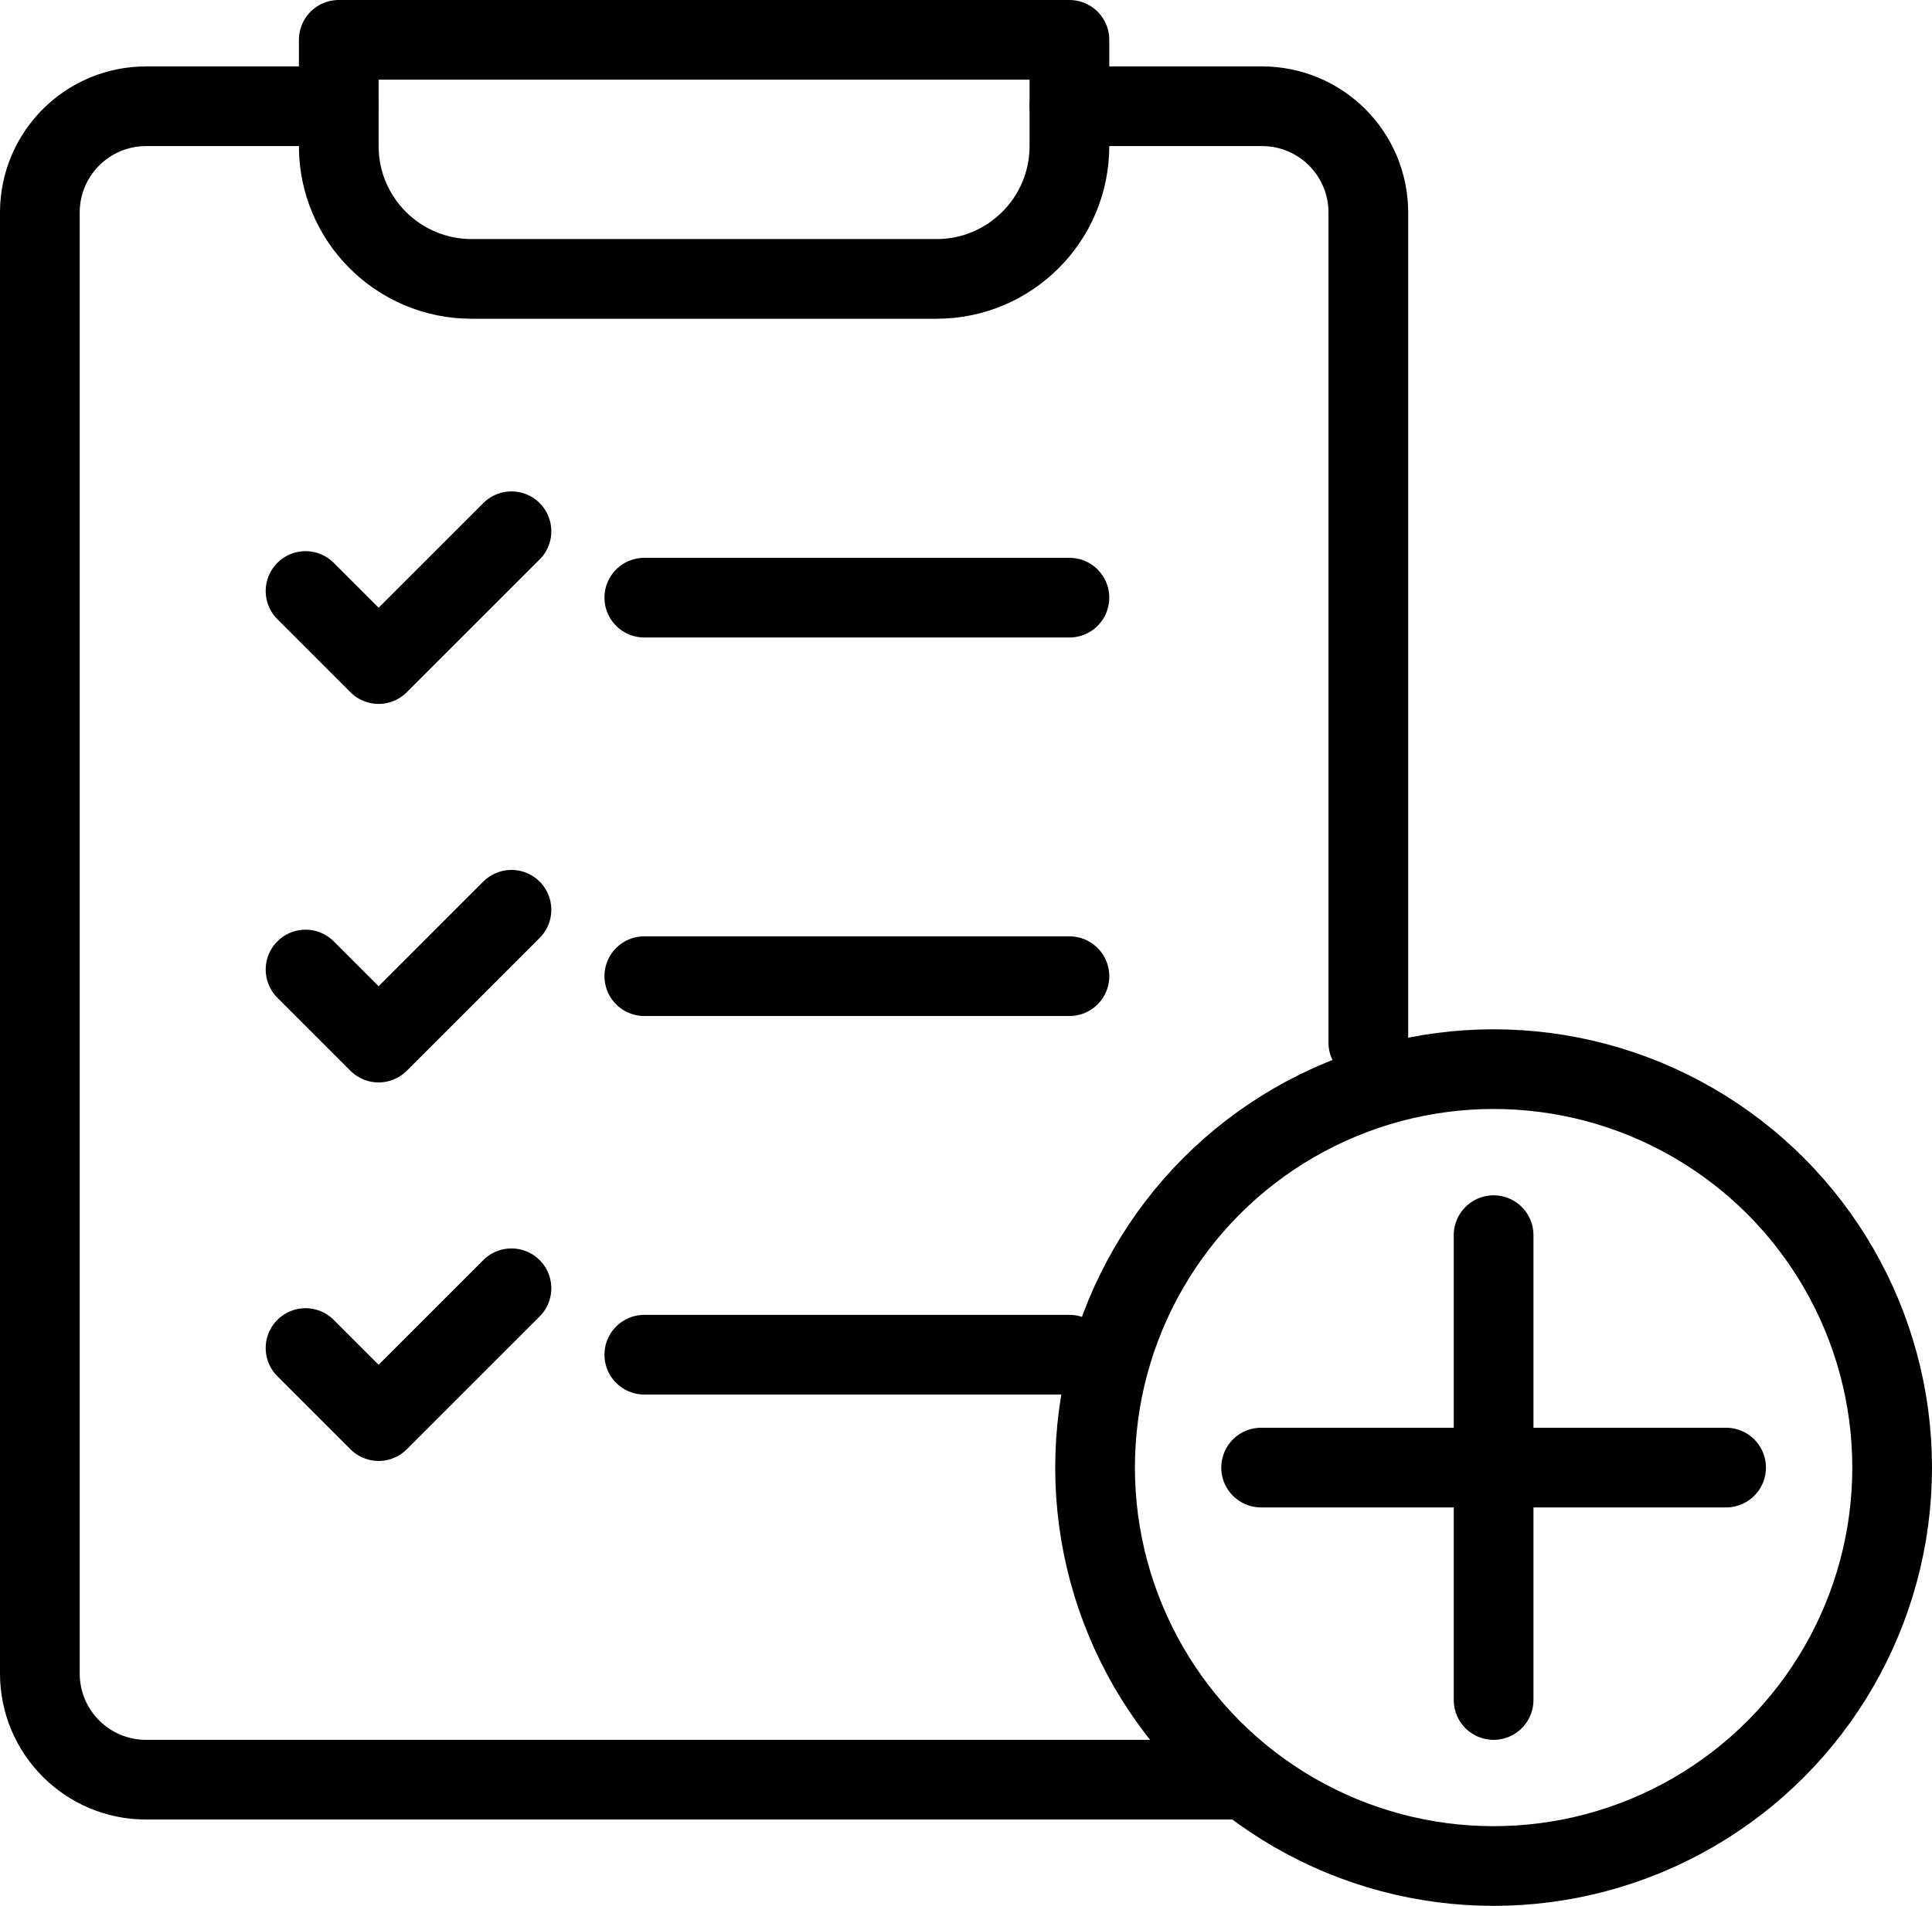 <?xml version="1.0" encoding="UTF-8"?>
<svg id="_レイヤー_2" data-name="レイヤー 2" xmlns="http://www.w3.org/2000/svg" viewBox="0 0 145.43 143.5">
  <defs>
    <style>
      .cls-1 {
        fill: none;
        stroke: #000;
        stroke-linecap: round;
        stroke-linejoin: round;
        stroke-width: 6px;
      }
    </style>
  </defs>
  <g id="_レイヤー_2-2" data-name="レイヤー 2">
    <g>
      <path class="cls-1" d="m103,78.5V16c0-4.42-3.58-8-8-8h-14.5"/>
      <path class="cls-1" d="m25.5,8h-14.5c-4.42,0-8,3.58-8,8v110c0,4.42,3.58,8,8,8h82.18"/>
      <path class="cls-1" d="m35.5,21h35c5.52,0,10-4.48,10-10V3H25.5v8c0,5.52,4.48,10,10,10Z"/>
    </g>
    <g>
      <line class="cls-1" x1="48.5" y1="45" x2="80.5" y2="45"/>
      <line class="cls-1" x1="80.5" y1="73.5" x2="48.5" y2="73.5"/>
      <line class="cls-1" x1="80.5" y1="102" x2="48.5" y2="102"/>
    </g>
    <polyline class="cls-1" points="23 44.5 28.5 50 38.5 40"/>
    <polyline class="cls-1" points="23 73 28.5 78.5 38.5 68.5"/>
    <polyline class="cls-1" points="23 101.5 28.5 107 38.5 97"/>
    <circle class="cls-1" cx="112.43" cy="110.5" r="30"/>
    <line class="cls-1" x1="94.93" y1="110.5" x2="129.93" y2="110.5"/>
    <line class="cls-1" x1="112.43" y1="128" x2="112.43" y2="93"/>
  </g>
</svg>